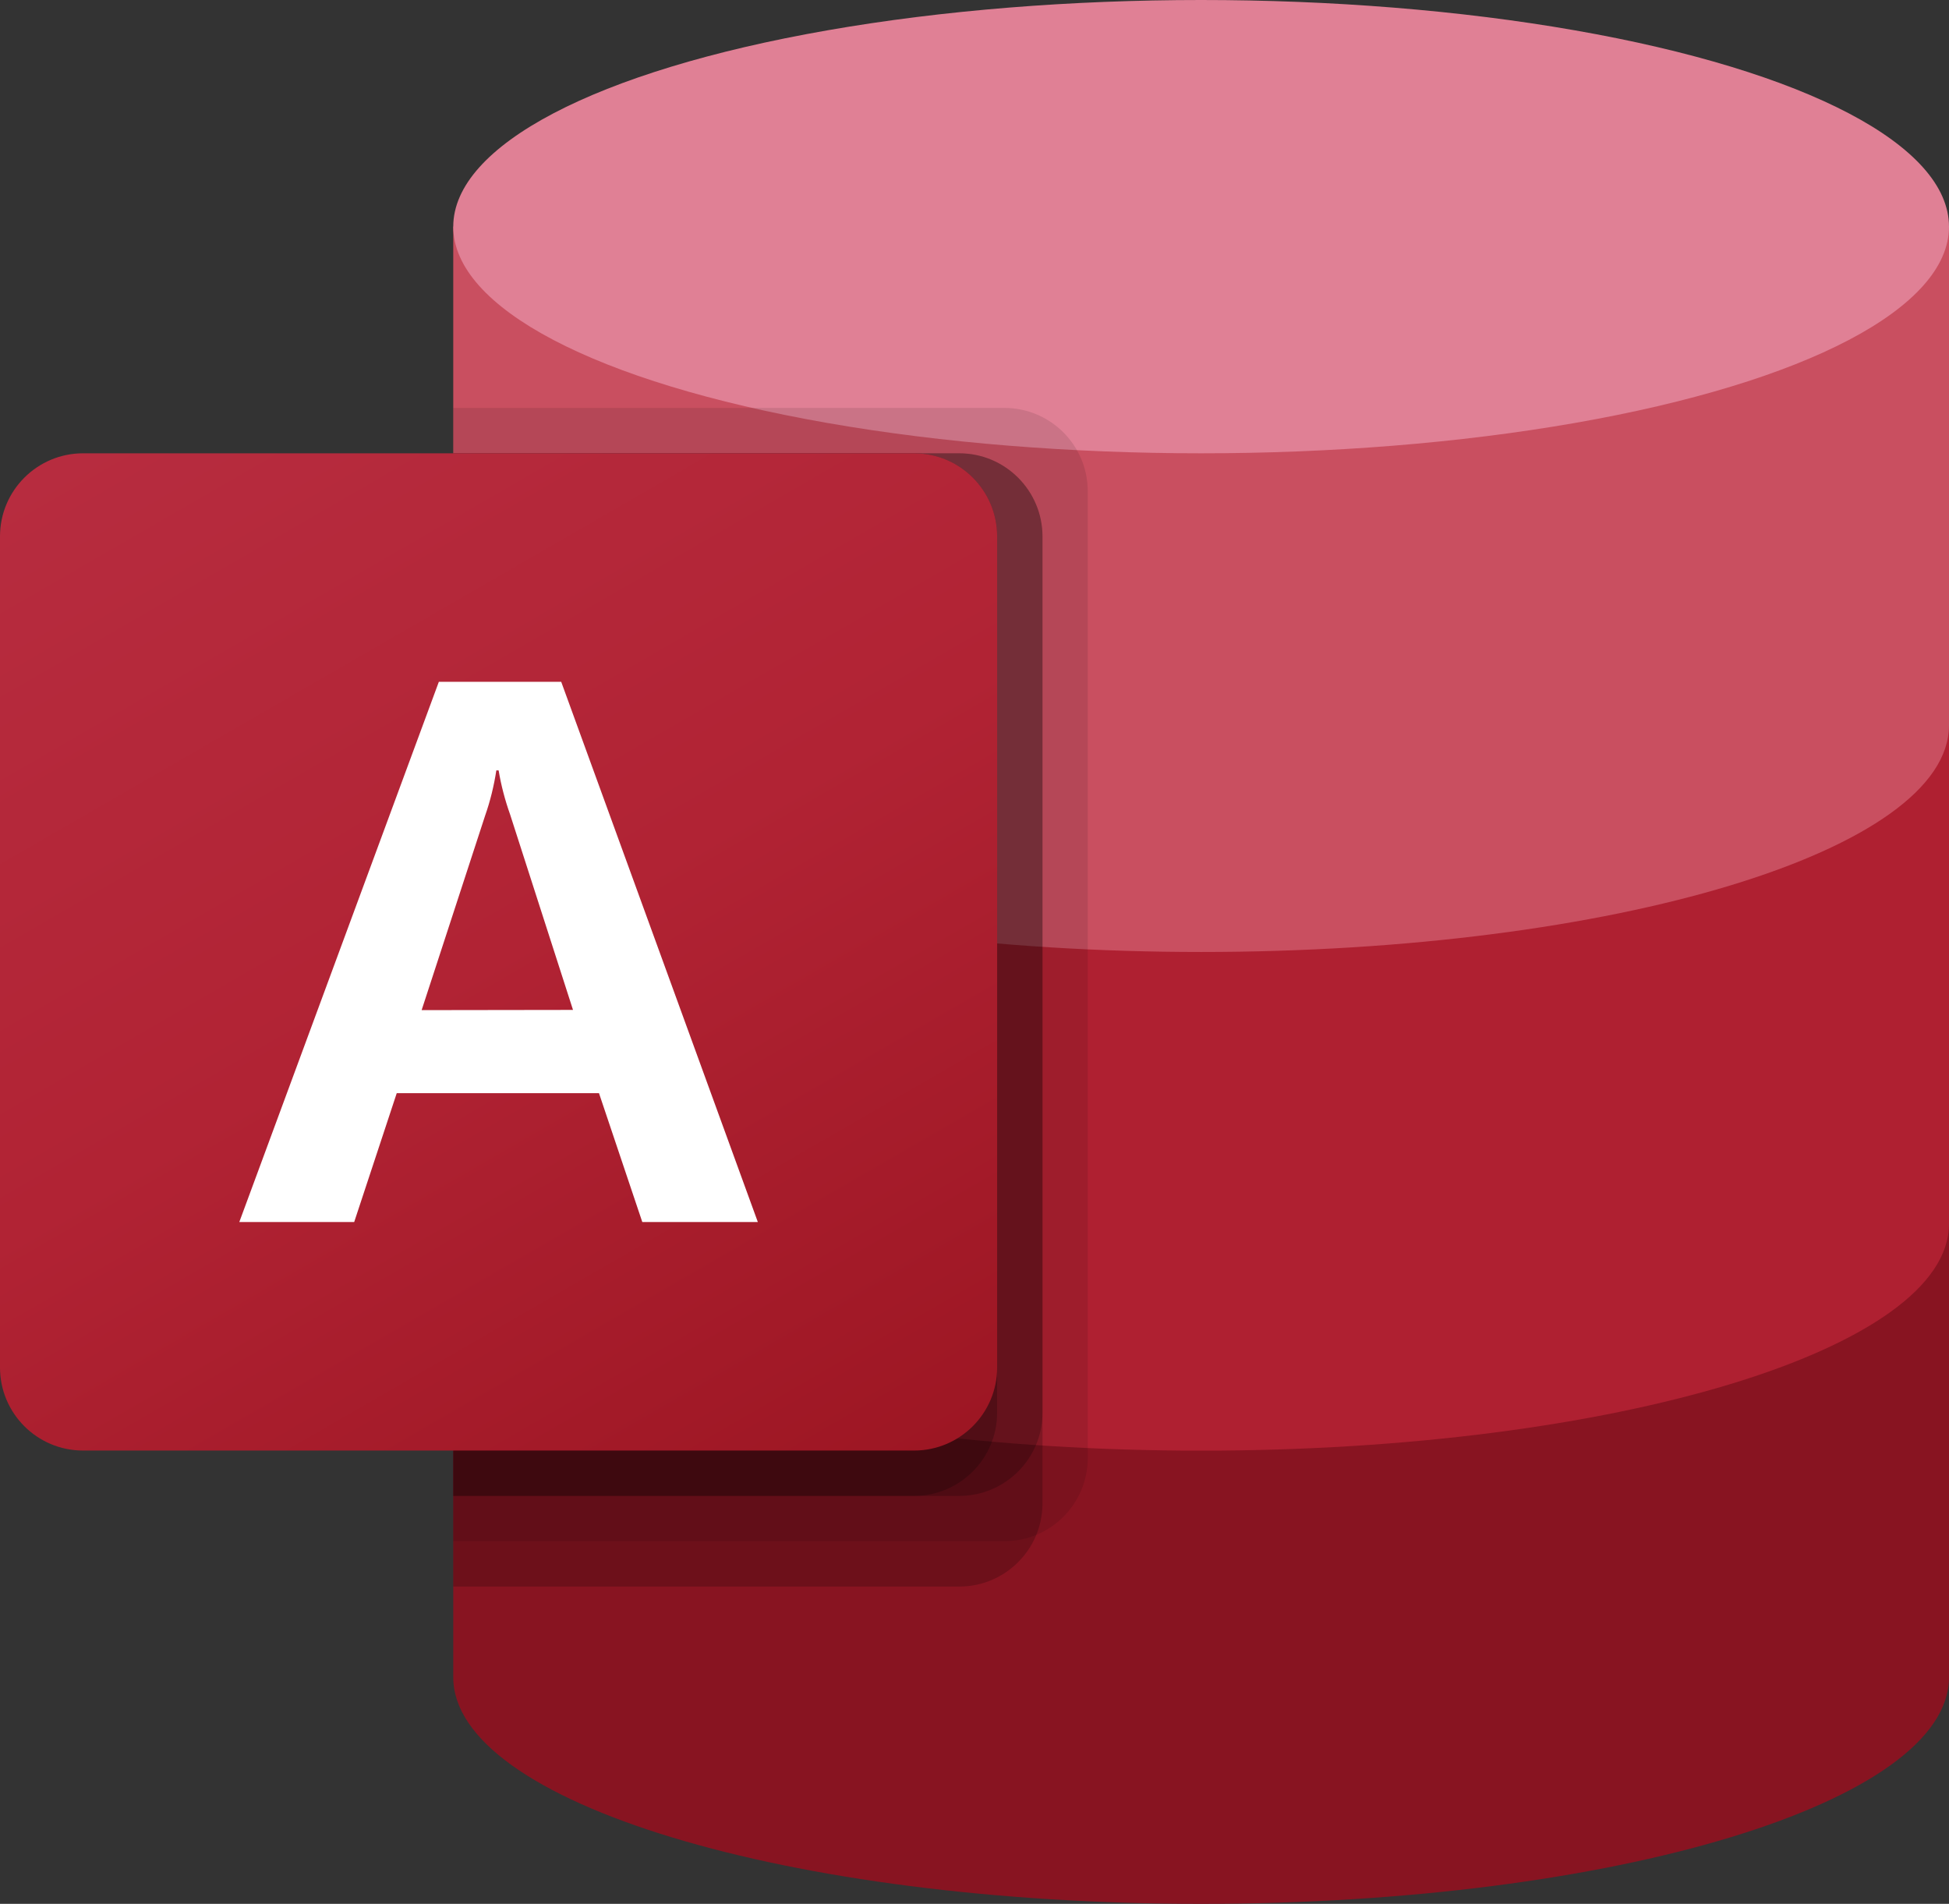 <?xml version="1.0" encoding="utf-8"?>
<!-- Generator: Adobe Illustrator 24.3.0, SVG Export Plug-In . SVG Version: 6.00 Build 0)  -->
<svg version="1.1" id="Livello_1" xmlns="http://www.w3.org/2000/svg" xmlns:xlink="http://www.w3.org/1999/xlink" x="0px" y="0px"
	 viewBox="0 0 180 175.81" style="enable-background:new 0 0 180 175.81;" xml:space="preserve">
<rect x="0" y="0" width="180" height="175.81" fill="#333333" stroke="none"/>
<style type="text/css">
	.st0{fill:#881421;}
	.st1{fill:#AF2031;}
	.st2{fill:#C94F60;}
	.st3{fill:#E08095;}
	.st4{opacity:0.1;enable-background:new    ;}
	.st5{opacity:0.2;enable-background:new    ;}
	.st6{fill:url(#SVGID_1_);}
	.st7{fill:#FFFFFF;}
</style>
<path class="st0" d="M41.86,113.02v41.86c0,11.56,30.92,20.93,69.07,20.93S180,166.44,180,154.88v-41.86H41.86z"/>
<path class="st1" d="M41.86,66.98v46.05c0,11.56,30.92,20.93,69.07,20.93S180,124.58,180,113.02V66.98H41.86z"/>
<path class="st2" d="M41.86,20.93v46.05c0,11.56,30.92,20.93,69.07,20.93S180,78.53,180,66.98V20.93H41.86z"/>
<ellipse class="st3" cx="110.93" cy="20.93" rx="69.07" ry="20.93"/>
<path class="st4" d="M92.79,37.67H41.86v104.65h50.93c4.23-0.01,7.66-3.44,7.67-7.67V45.35C100.45,41.11,97.02,37.69,92.79,37.67z"
	/>
<path class="st5" d="M88.61,41.86H41.86v104.65h46.75c4.23-0.01,7.66-3.44,7.67-7.67V49.53C96.27,45.3,92.84,41.87,88.61,41.86z"/>
<path class="st5" d="M88.61,41.86H41.86v96.28h46.75c4.23-0.01,7.66-3.44,7.67-7.67V49.53C96.27,45.3,92.84,41.87,88.61,41.86z"/>
<path class="st5" d="M84.42,41.86H41.86v96.28h42.56c4.23-0.01,7.66-3.44,7.67-7.67V49.53C92.08,45.3,88.65,41.87,84.42,41.86z"/>
<linearGradient id="SVGID_1_" gradientUnits="userSpaceOnUse" x1="15.998" y1="-833.256" x2="76.095" y2="-729.172" gradientTransform="matrix(1 0 0 1 0 869.121)">
	<stop  offset="0" style="stop-color:#B72C3F"/>
	<stop  offset="0.5" style="stop-color:#B12334"/>
	<stop  offset="1" style="stop-color:#9D1623"/>
</linearGradient>
<path class="st6" d="M7.67,41.86h76.75c4.24,0,7.67,3.44,7.67,7.67v76.75c0,4.24-3.44,7.67-7.67,7.67H7.67
	c-4.24,0-7.67-3.44-7.67-7.67V49.53C0,45.3,3.44,41.86,7.67,41.86z"/>
<path class="st7" d="M40.53,62.96h11.3l18.16,49.89H59.32l-4-11.9H36.64l-3.93,11.9H22.1L40.53,62.96z M52.92,93.26l-5.81-18.05
	c-0.47-1.32-0.83-2.69-1.06-4.07h-0.21c-0.22,1.42-0.56,2.83-1.04,4.19l-5.86,17.95L52.92,93.26z"/>
</svg>
